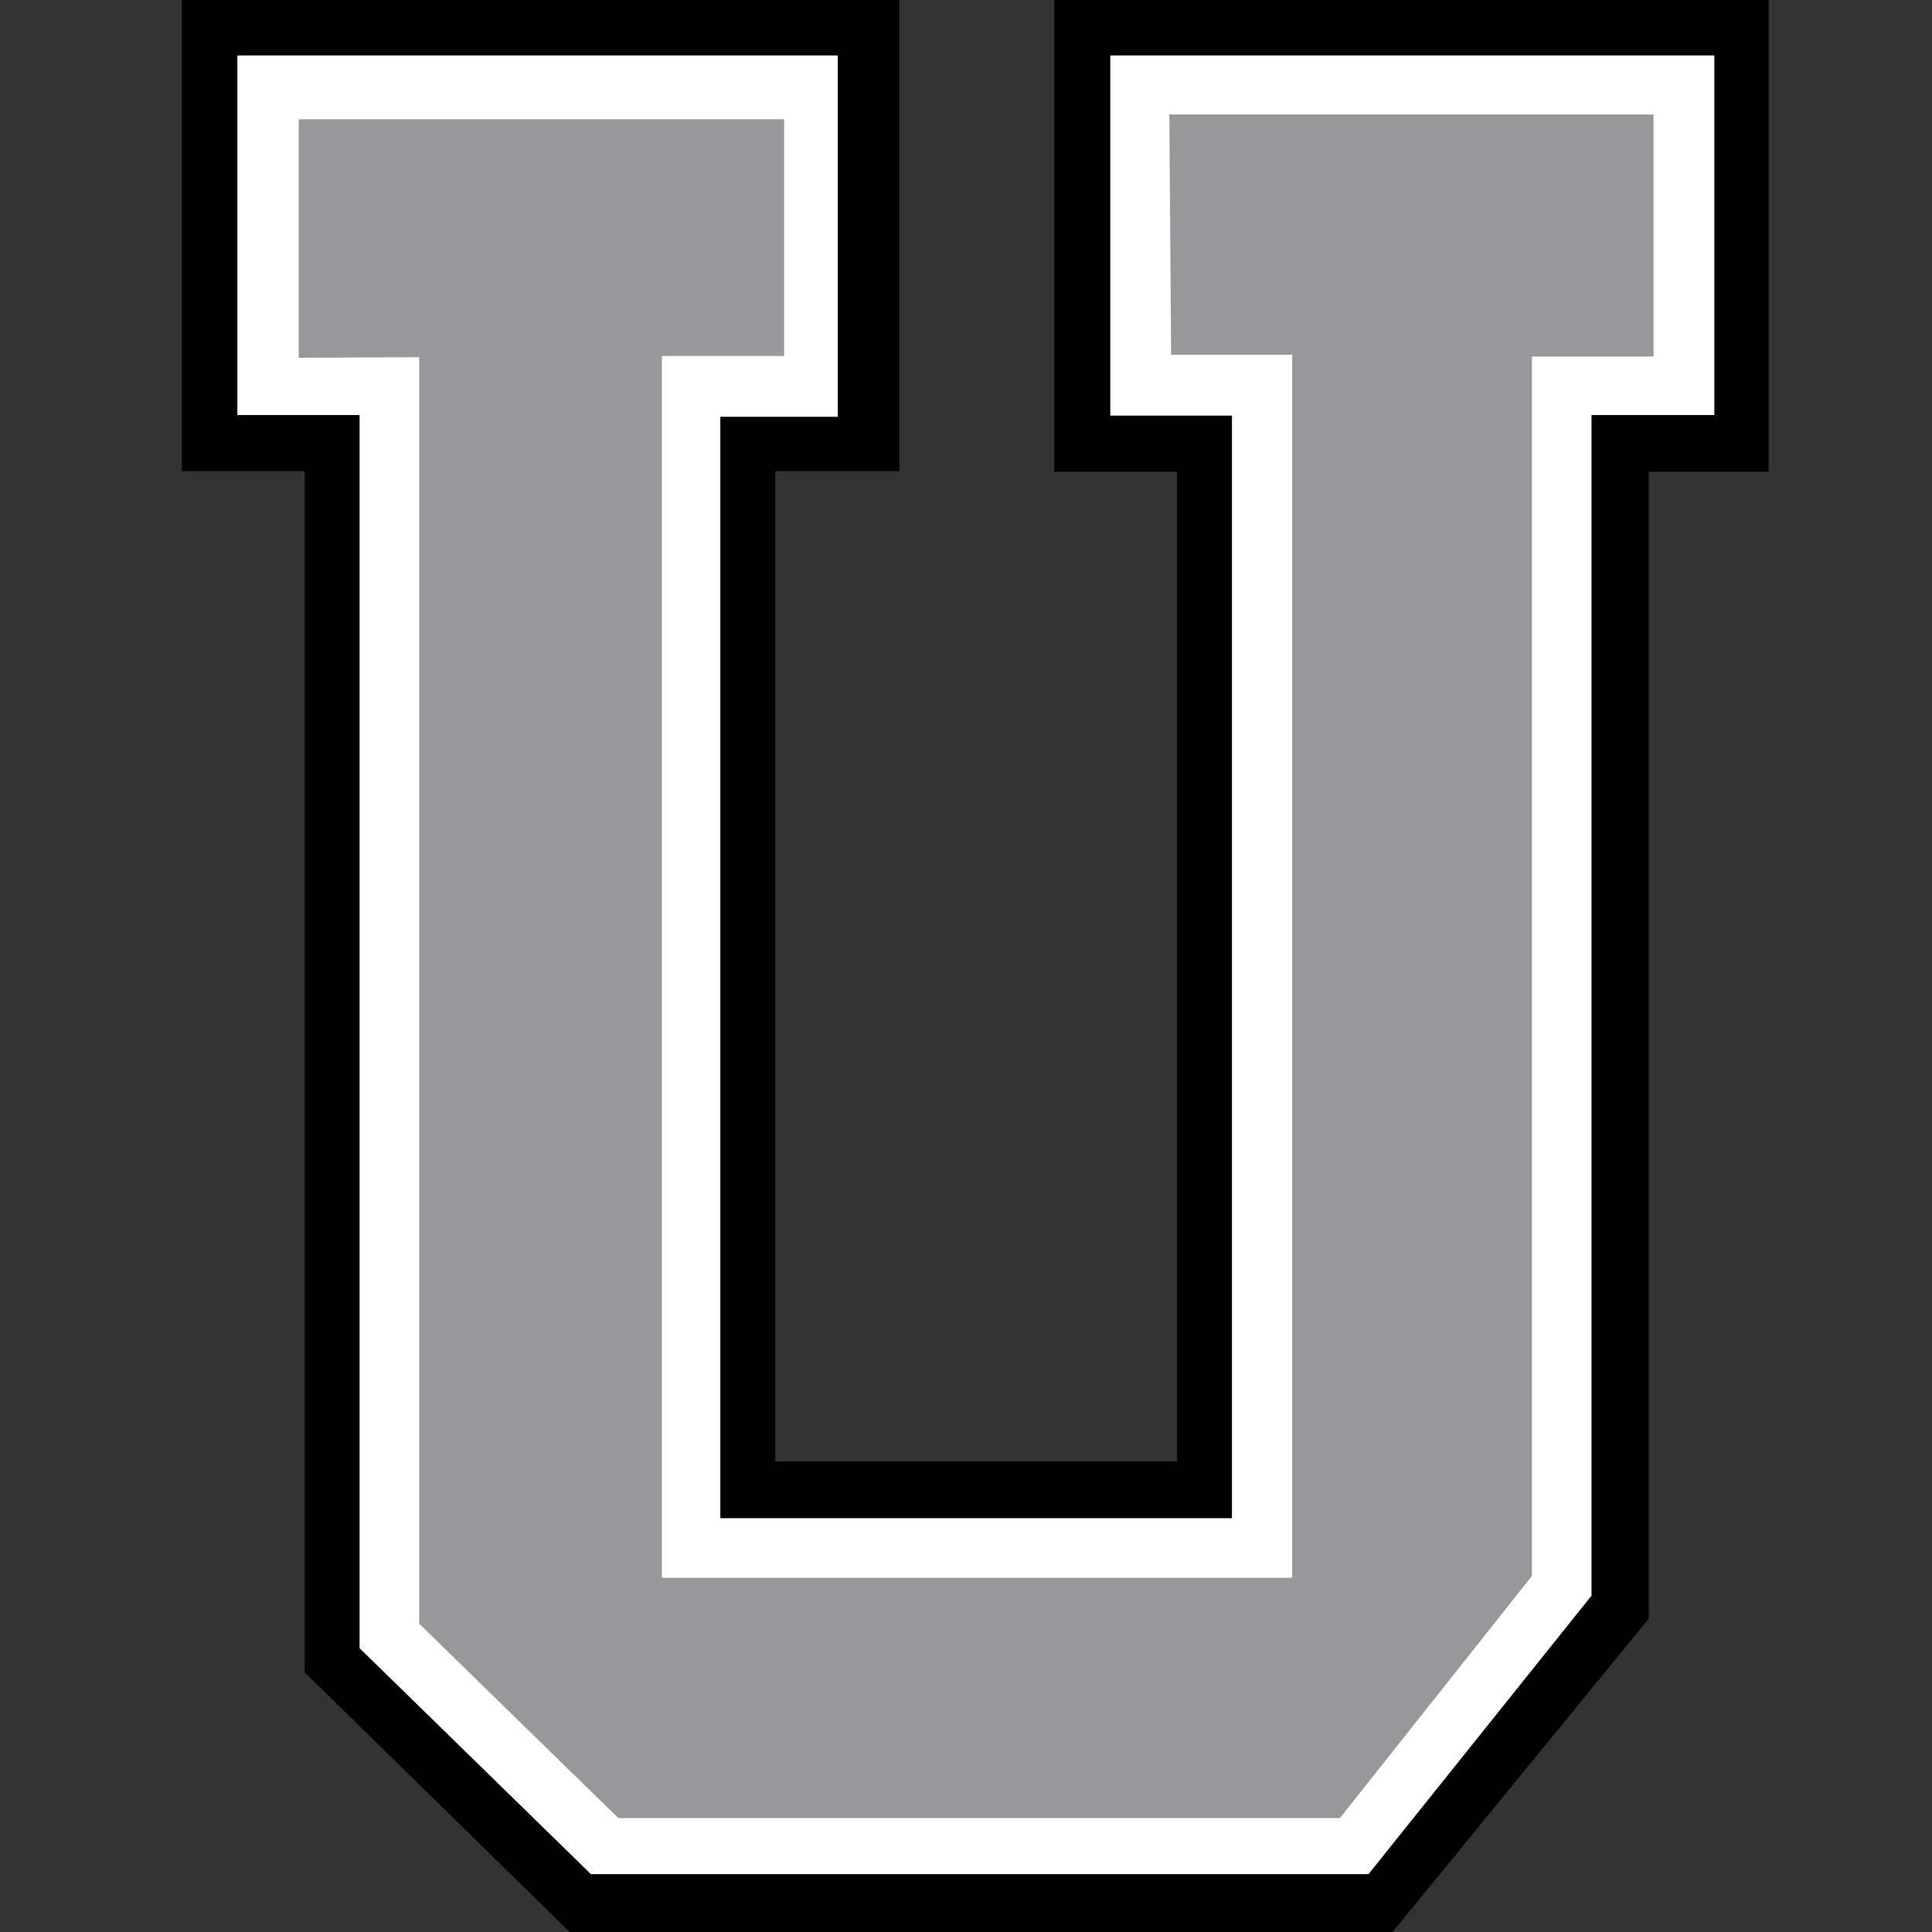 <?xml version="1.0" encoding="utf-8"?>
<!-- Generator: Adobe Illustrator 27.1.1, SVG Export Plug-In . SVG Version: 6.00 Build 0)  -->
<svg version="1.1" id="Layer_2" xmlns="http://www.w3.org/2000/svg" xmlns:xlink="http://www.w3.org/1999/xlink" x="0px" y="0px"
	 viewBox="0 0 324 324" style="enable-background:new 0 0 324 324;" xml:space="preserve">
<rect x="0" y="0" width="324" height="324" fill="#333333" stroke="none"/>
<style type="text/css">
	.st06{stroke:#000000;stroke-width:0.216;stroke-miterlimit:10;}
	.st16{fill:#FFFFFF;}
	.st26{fill:#98989A;}
</style>
<polygon class="st06 col1" points="176.9,0 296.5,0 296.5,79 276.4,79 276.4,271.4 233.4,324 95.7,324 51.2,280.4 51.2,78.9 30.6,78.9 
	30.6,0 150.7,0 150.7,78.9 129.9,78.9 129.9,245.2 197.5,245.2 197.5,79 176.9,79 "/>
<polygon class="st16 col2" points="186.2,9.3 287.5,9.3 287.5,69.6 266.9,69.6 266.9,267.6 229.5,314.3 99.1,314.3 60.3,276.4 60.3,69.6 
	39.8,69.6 39.8,9.3 140.5,9.3 140.5,69.9 120.8,69.9 120.8,254.6 206.6,254.6 206.6,69.7 186.2,69.7 "/>
<polygon class="st26 col3" points="196.1,19.2 277.3,19.2 277.3,59.8 256.9,59.8 256.9,264.3 224.7,304.9 103.7,304.9 70.3,272.3 
	70.3,59.9 50.1,60 50.1,20 131.5,20 131.5,59.7 111,59.7 111,264.6 216.7,264.6 216.7,59.5 196.4,59.5 "/>
</svg>
